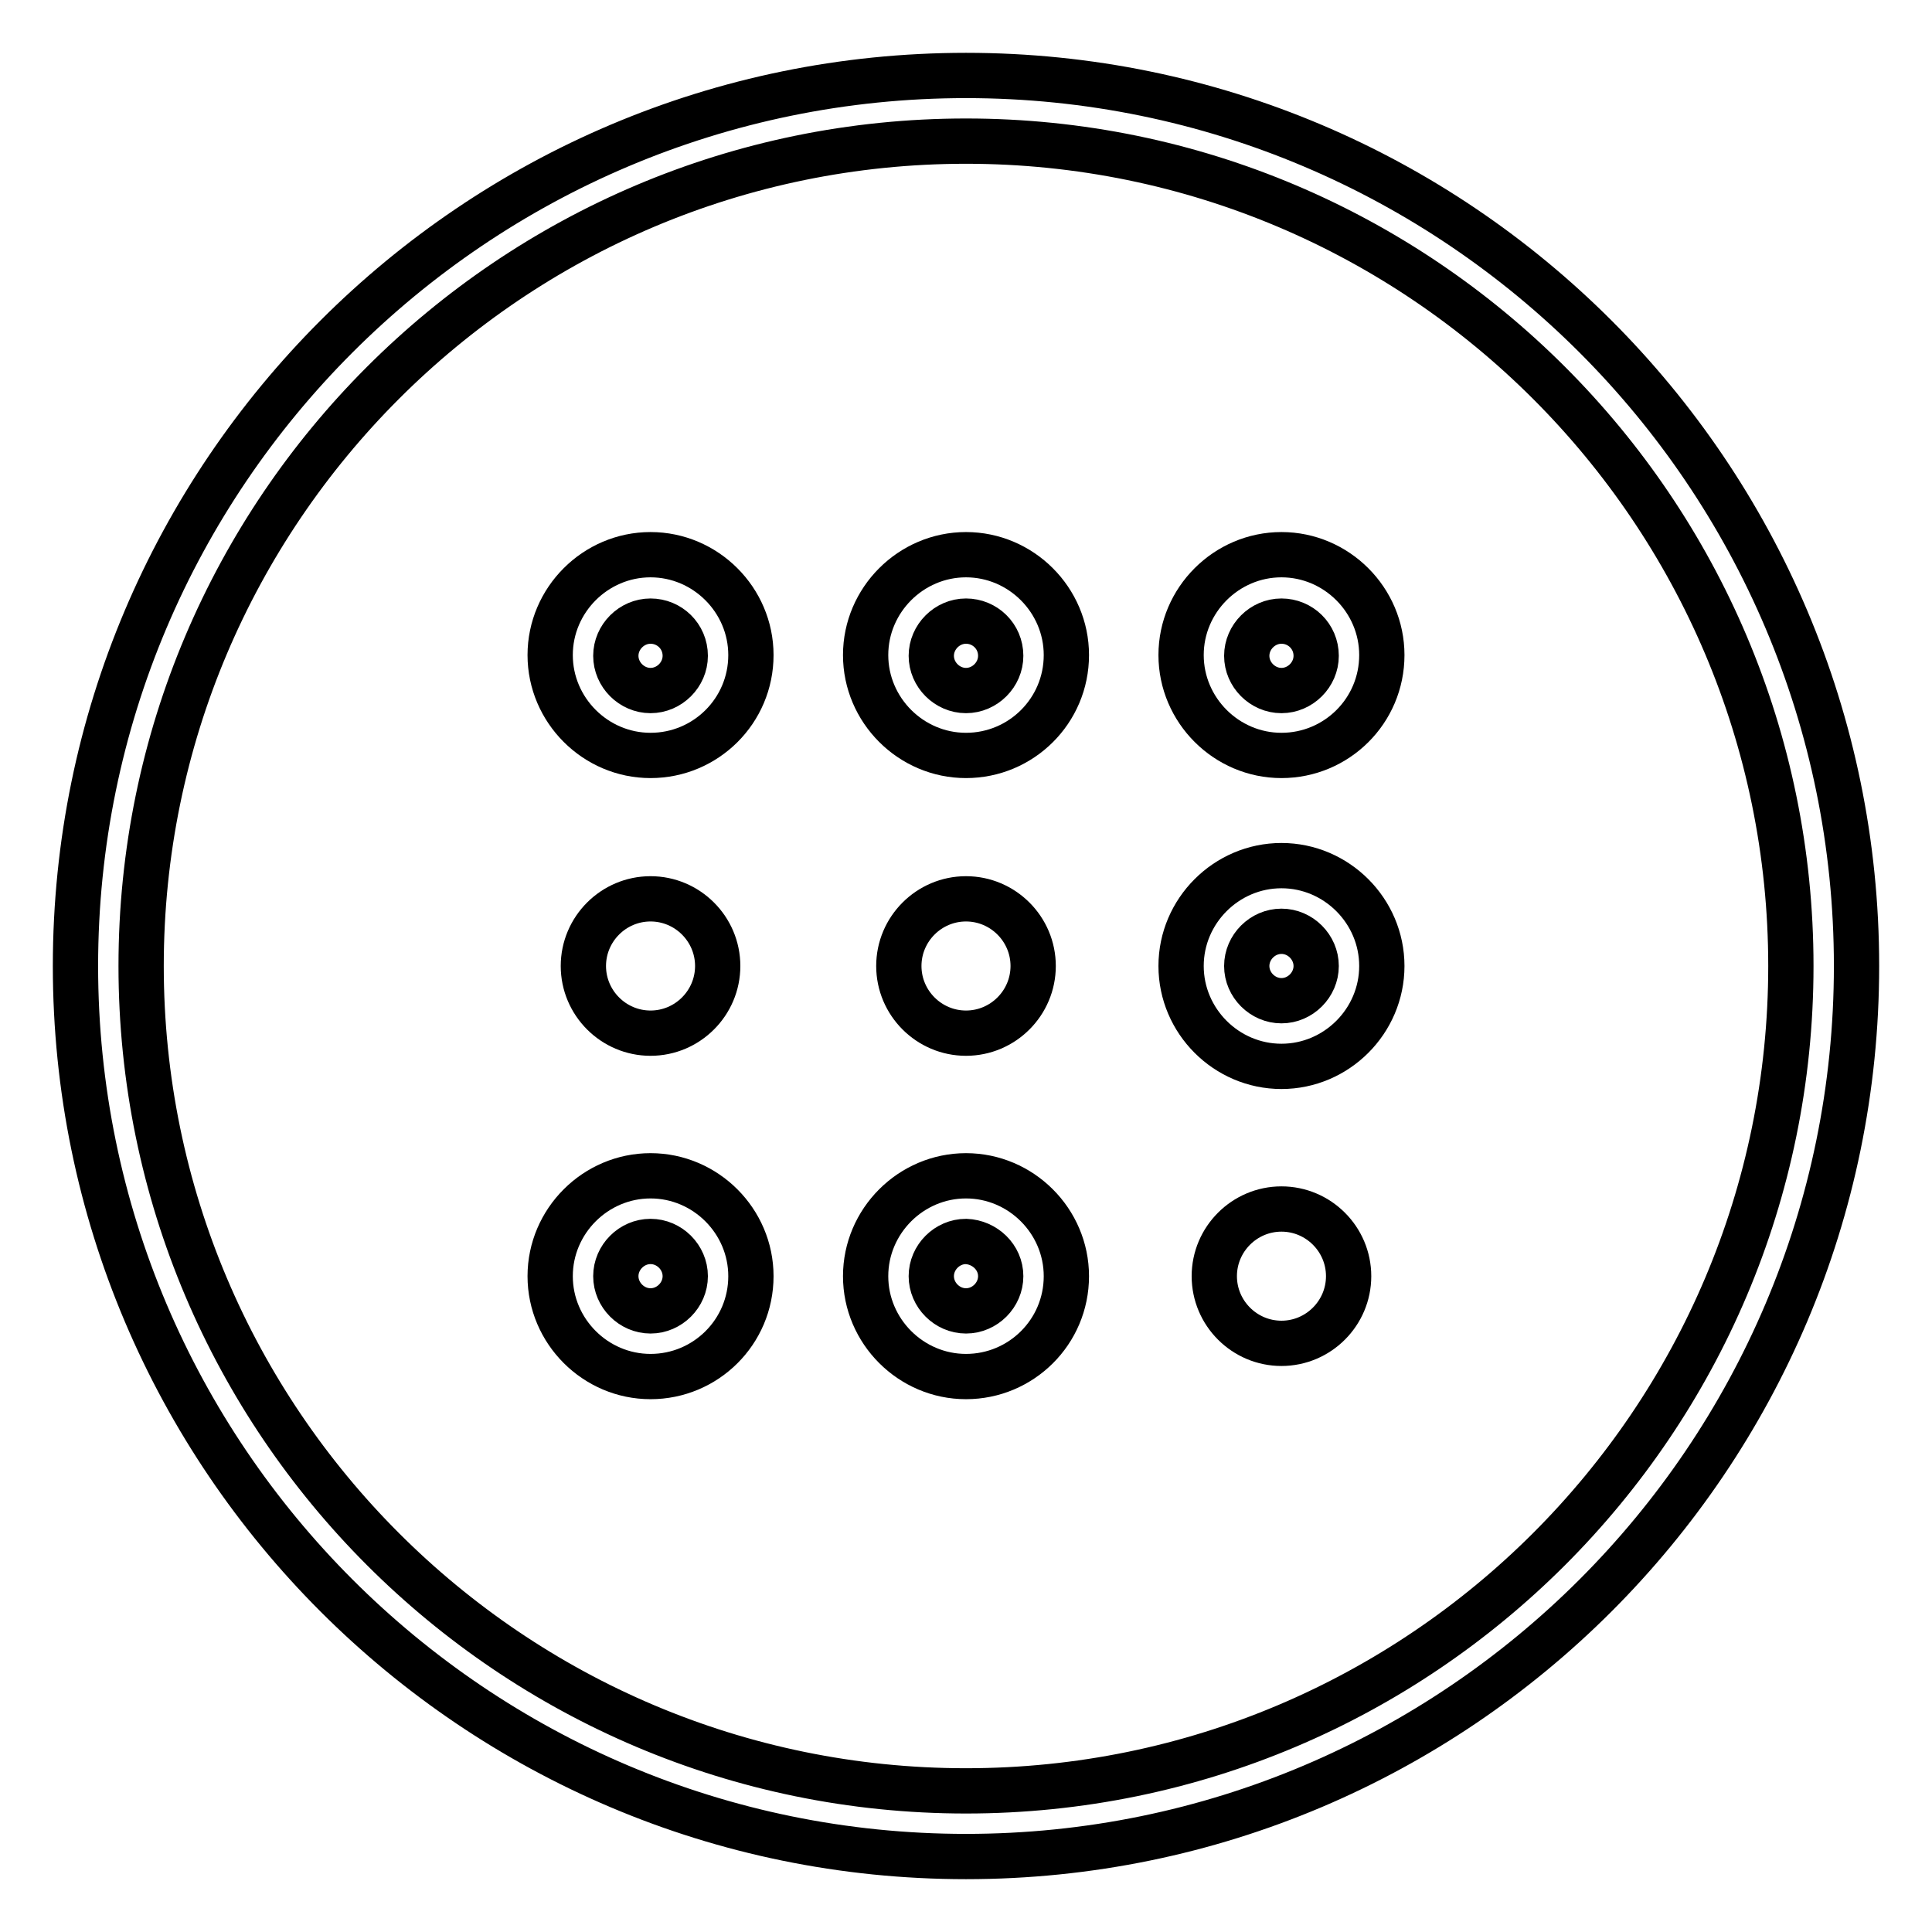 <?xml version="1.0" encoding="utf-8"?>
<!-- Svg Vector Icons : http://www.onlinewebfonts.com/icon -->
<!DOCTYPE svg PUBLIC "-//W3C//DTD SVG 1.1//EN" "http://www.w3.org/Graphics/SVG/1.1/DTD/svg11.dtd">
<svg version="1.1" xmlns="http://www.w3.org/2000/svg" xmlns:xlink="http://www.w3.org/1999/xlink" x="0px" y="0px" viewBox="0 0 256 256" enable-background="new 0 0 256 256" xml:space="preserve">
<g> <path stroke-width="6" fill-opacity="0" stroke="#000000"  d="M128,246c-65.1,0-118-52.9-118-118C10,62.9,62.9,10,128,10c65.1,0,118,52.9,118,118 C246,193.1,193.1,246,128,246z M128,18.7c-60.3,0-109.3,49-109.3,109.3c0,60.3,49,109.3,109.3,109.3c60.3,0,109.3-49,109.3-109.3 C237.3,67.7,188.3,18.7,128,18.7z"/> <path stroke-width="6" fill-opacity="0" stroke="#000000"  d="M86.2,100.1c-7.3,0-13.3-6-13.3-13.3c0-7.3,6-13.3,13.3-13.3c7.3,0,13.3,6,13.3,13.3 C99.5,94.2,93.5,100.1,86.2,100.1z M86.2,82.3c-2.5,0-4.6,2.1-4.6,4.6c0,2.5,2.1,4.6,4.6,4.6c2.5,0,4.6-2.1,4.6-4.6 C90.8,84.3,88.7,82.3,86.2,82.3z M128,100.1c-7.3,0-13.3-6-13.3-13.3c0-7.3,6-13.3,13.3-13.3c7.3,0,13.3,6,13.3,13.3 C141.3,94.2,135.3,100.1,128,100.1z M128,82.3c-2.5,0-4.6,2.1-4.6,4.6c0,2.5,2.1,4.6,4.6,4.6c2.5,0,4.6-2.1,4.6-4.6 C132.6,84.3,130.5,82.3,128,82.3z M169.8,100.1c-7.3,0-13.3-6-13.3-13.3c0-7.3,6-13.3,13.3-13.3c7.3,0,13.3,6,13.3,13.3 C183.1,94.2,177.1,100.1,169.8,100.1z M169.8,82.3c-2.5,0-4.6,2.1-4.6,4.6c0,2.5,2.1,4.6,4.6,4.6c2.5,0,4.6-2.1,4.6-4.6 C174.4,84.3,172.3,82.3,169.8,82.3z"/> <path stroke-width="6" fill-opacity="0" stroke="#000000"  d="M77.3,128c0,4.9,4,8.9,8.9,8.9s8.9-4,8.9-8.9s-4-8.9-8.9-8.9S77.3,123.1,77.3,128L77.3,128z"/> <path stroke-width="6" fill-opacity="0" stroke="#000000"  d="M119.1,128c0,4.9,4,8.9,8.9,8.9s8.9-4,8.9-8.9s-4-8.9-8.9-8.9S119.1,123.1,119.1,128L119.1,128z"/> <path stroke-width="6" fill-opacity="0" stroke="#000000"  d="M169.8,141.3c-7.3,0-13.3-6-13.3-13.3c0-7.3,6-13.3,13.3-13.3c7.3,0,13.3,6,13.3,13.3 C183.1,135.3,177.1,141.3,169.8,141.3z M169.8,123.4c-2.5,0-4.6,2.1-4.6,4.6c0,2.5,2.1,4.6,4.6,4.6c2.5,0,4.6-2.1,4.6-4.6 C174.4,125.5,172.3,123.4,169.8,123.4z M86.2,182.4c-7.3,0-13.3-6-13.3-13.3s6-13.3,13.3-13.3c7.3,0,13.3,6,13.3,13.3 C99.5,176.5,93.5,182.4,86.2,182.4z M86.2,164.5c-2.5,0-4.6,2.1-4.6,4.6c0,2.5,2.1,4.6,4.6,4.6c2.5,0,4.6-2.1,4.6-4.6 C90.8,166.6,88.7,164.5,86.2,164.5z M128,182.4c-7.3,0-13.3-6-13.3-13.3s6-13.3,13.3-13.3c7.3,0,13.3,6,13.3,13.3 C141.3,176.5,135.3,182.4,128,182.4z M128,164.5c-2.5,0-4.6,2.1-4.6,4.6c0,2.5,2.1,4.6,4.6,4.6c2.5,0,4.6-2.1,4.6-4.6 C132.6,166.6,130.5,164.6,128,164.5z"/> <path stroke-width="6" fill-opacity="0" stroke="#000000"  d="M160.9,169.1c0,4.9,4,8.9,8.9,8.9c4.9,0,8.9-4,8.9-8.9s-4-8.9-8.9-8.9C164.9,160.2,160.9,164.2,160.9,169.1 L160.9,169.1z"/></g>
</svg>